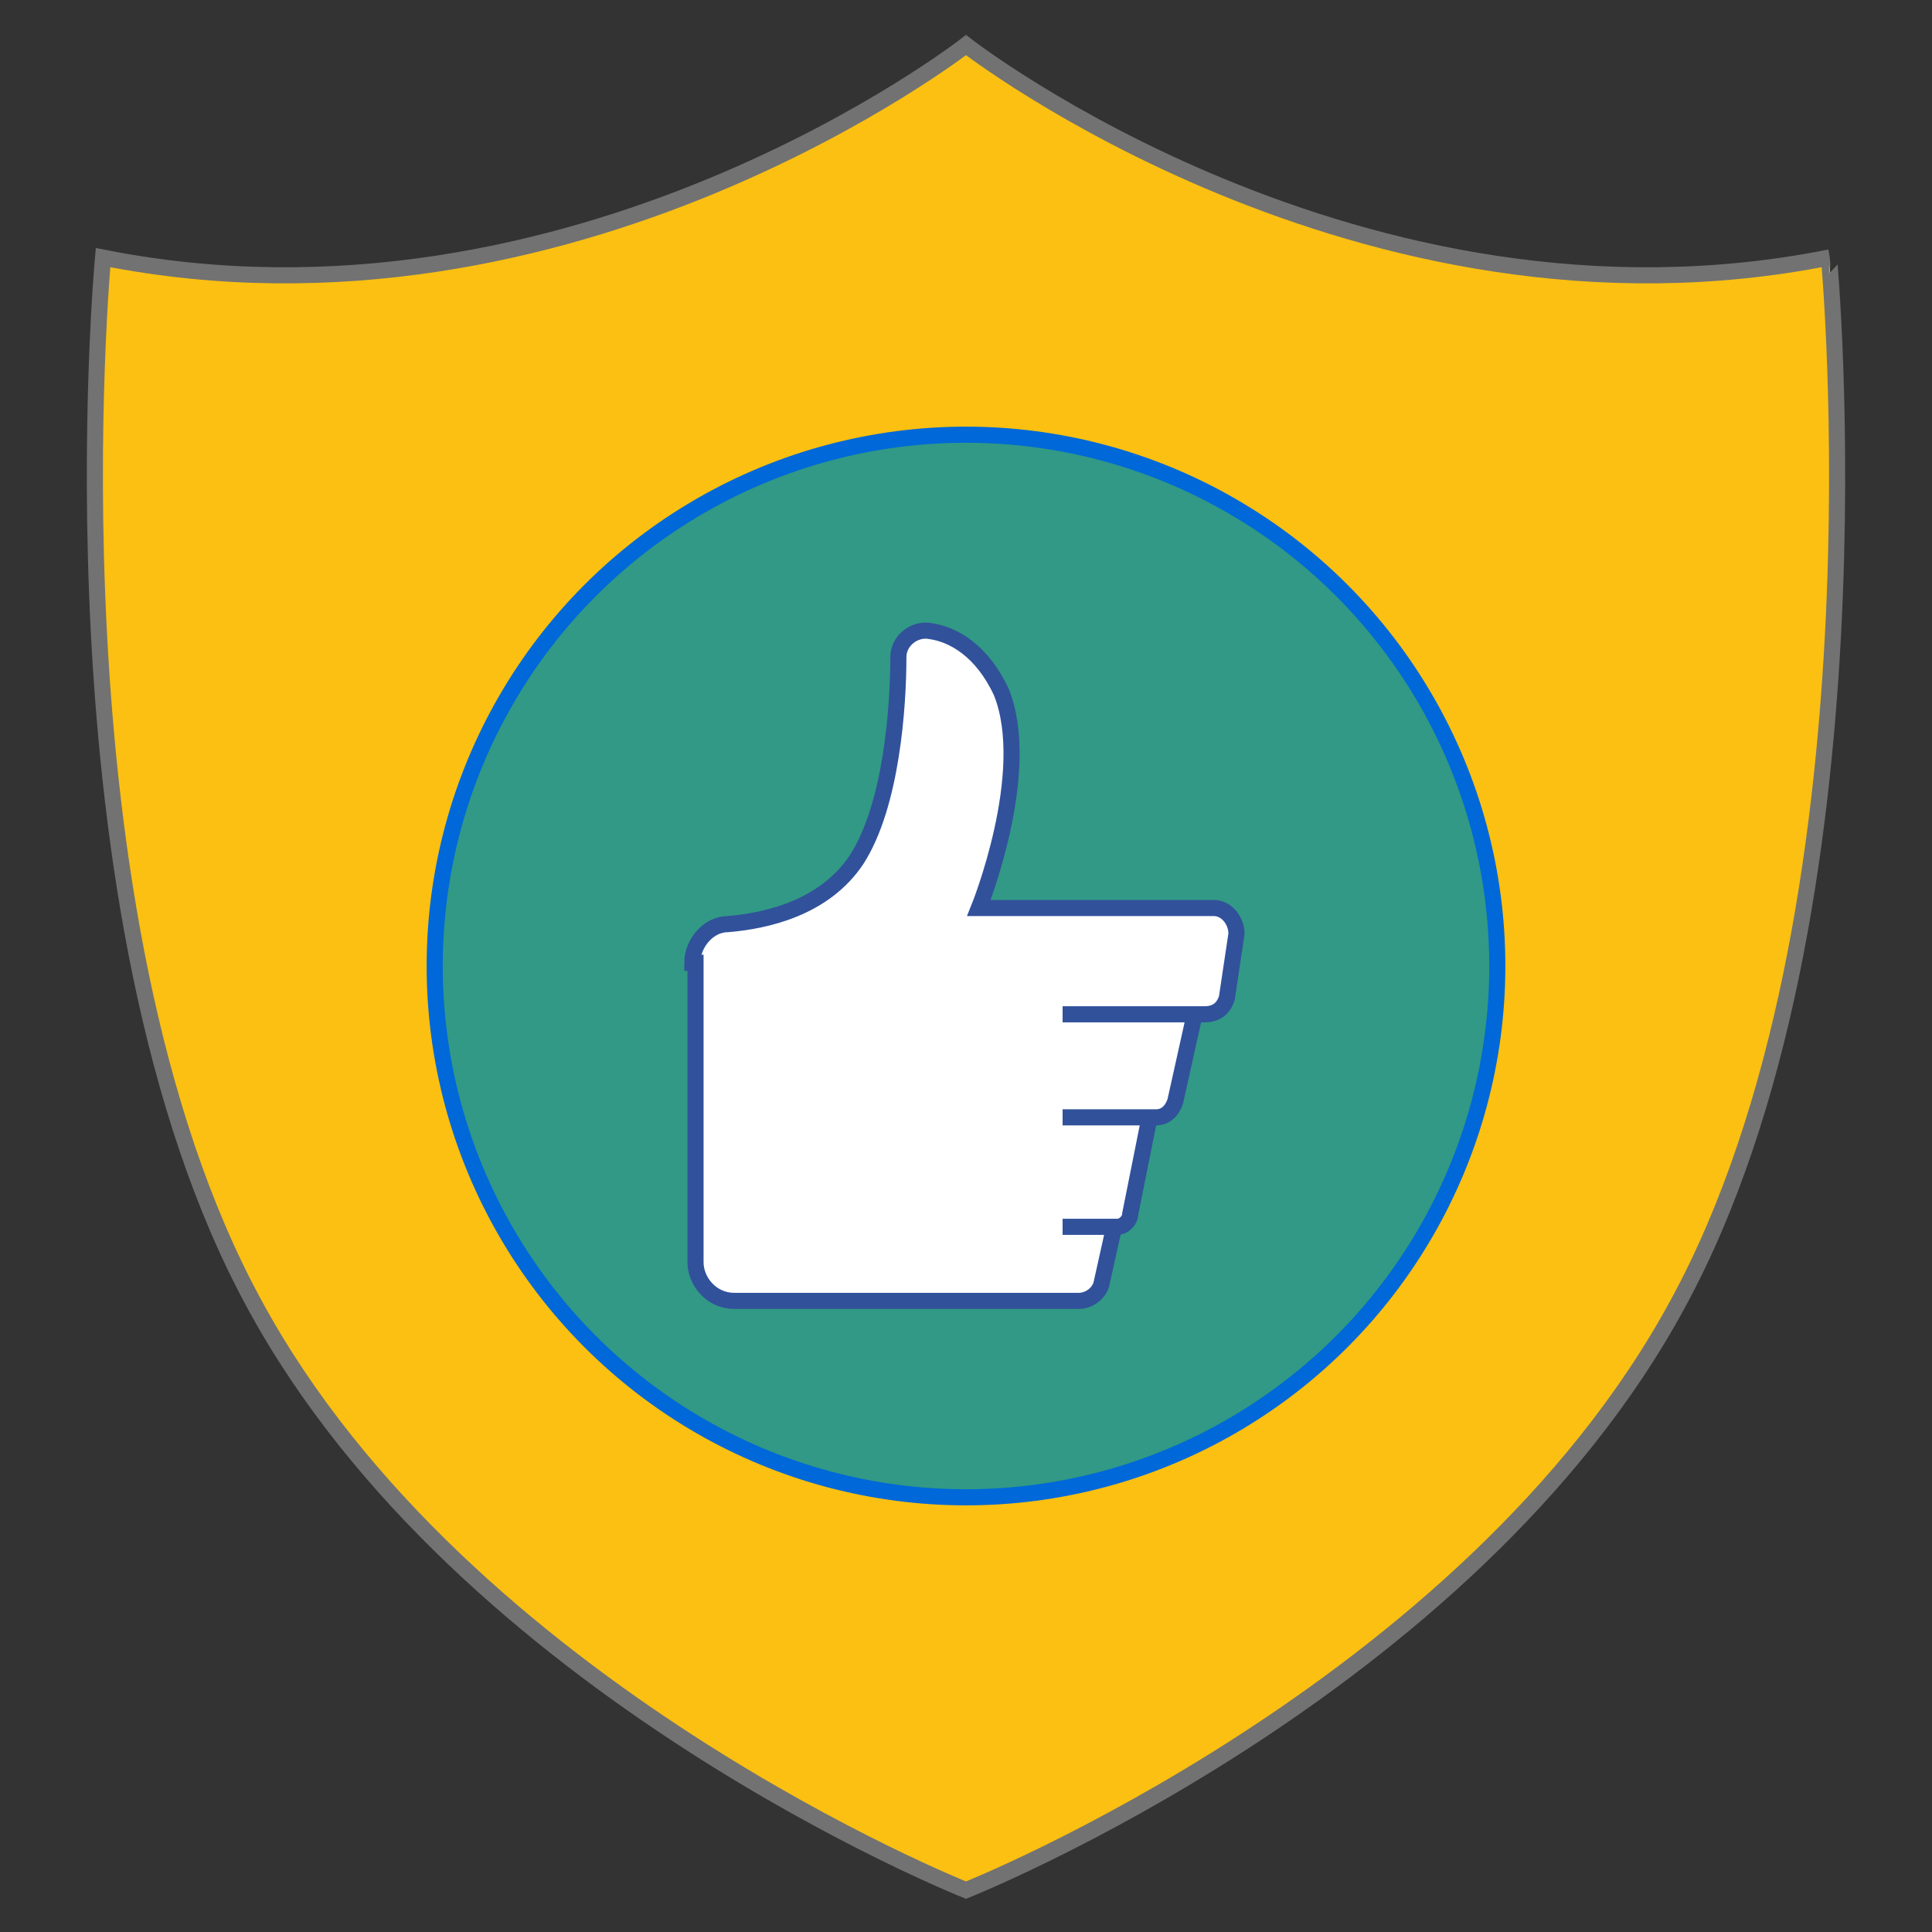 <?xml version="1.0" encoding="utf-8"?>
<!-- Generator: Adobe Illustrator 19.0.0, SVG Export Plug-In . SVG Version: 6.00 Build 0)  -->
<svg version="1.1" id="Layer_2_1_" xmlns="http://www.w3.org/2000/svg" xmlns:xlink="http://www.w3.org/1999/xlink" x="0px" y="0px"
	 viewBox="-275 367 60 60" style="enable-background:new -275 367 60 60;" xml:space="preserve">
<rect x="-275" y="367" width="60" height="60" fill="#333333" stroke="none"/>
<style type="text/css">
	.st0{fill:#FBC011;stroke:#727272;stroke-width:0.5;stroke-miterlimit:10;}
	.st1{fill:#319985;stroke:#0068D8;stroke-width:0.5;stroke-miterlimit:10;}
	.st2{fill:#FFFFFF;stroke:#31519B;stroke-width:0.5;stroke-miterlimit:10;}
</style>
<path class="st0" d="M-222.9,407.5c-6.5,12-22.1,18.2-22.1,18.2s-15.6-6.2-22.1-18.2c-6.6-12.1-4.7-32.5-4.7-32.5
	c14.6,2.9,26.8-6.6,26.8-6.6s12.2,9.5,26.8,6.6C-218.2,375-216.3,395.4-222.9,407.5z"/>
<circle class="st1" cx="-245" cy="397" r="16.5"/>
<path class="st2" d="M-253.5,396.9c0-0.6,0.5-1.2,1.1-1.2c1.2-0.1,3-0.5,4-2c1.1-1.7,1.3-4.8,1.3-6.3c0-0.5,0.5-0.9,1-0.8
	c0.7,0.1,1.6,0.6,2.2,1.9c1,2.5-0.7,6.7-0.7,6.7h7.3c0.4,0,0.7,0.4,0.7,0.8l-0.3,2c-0.1,0.3-0.3,0.5-0.7,0.5h-4.4h4.1l-0.6,2.7
	c-0.1,0.3-0.3,0.5-0.6,0.5h-2.9h2.7l-0.6,3c0,0.2-0.2,0.4-0.4,0.4h-1.7h1.6l-0.4,1.8c-0.1,0.3-0.4,0.5-0.7,0.5h-10.7
	c-0.7,0-1.2-0.6-1.2-1.2v-9.3H-253.5z"/>
</svg>
